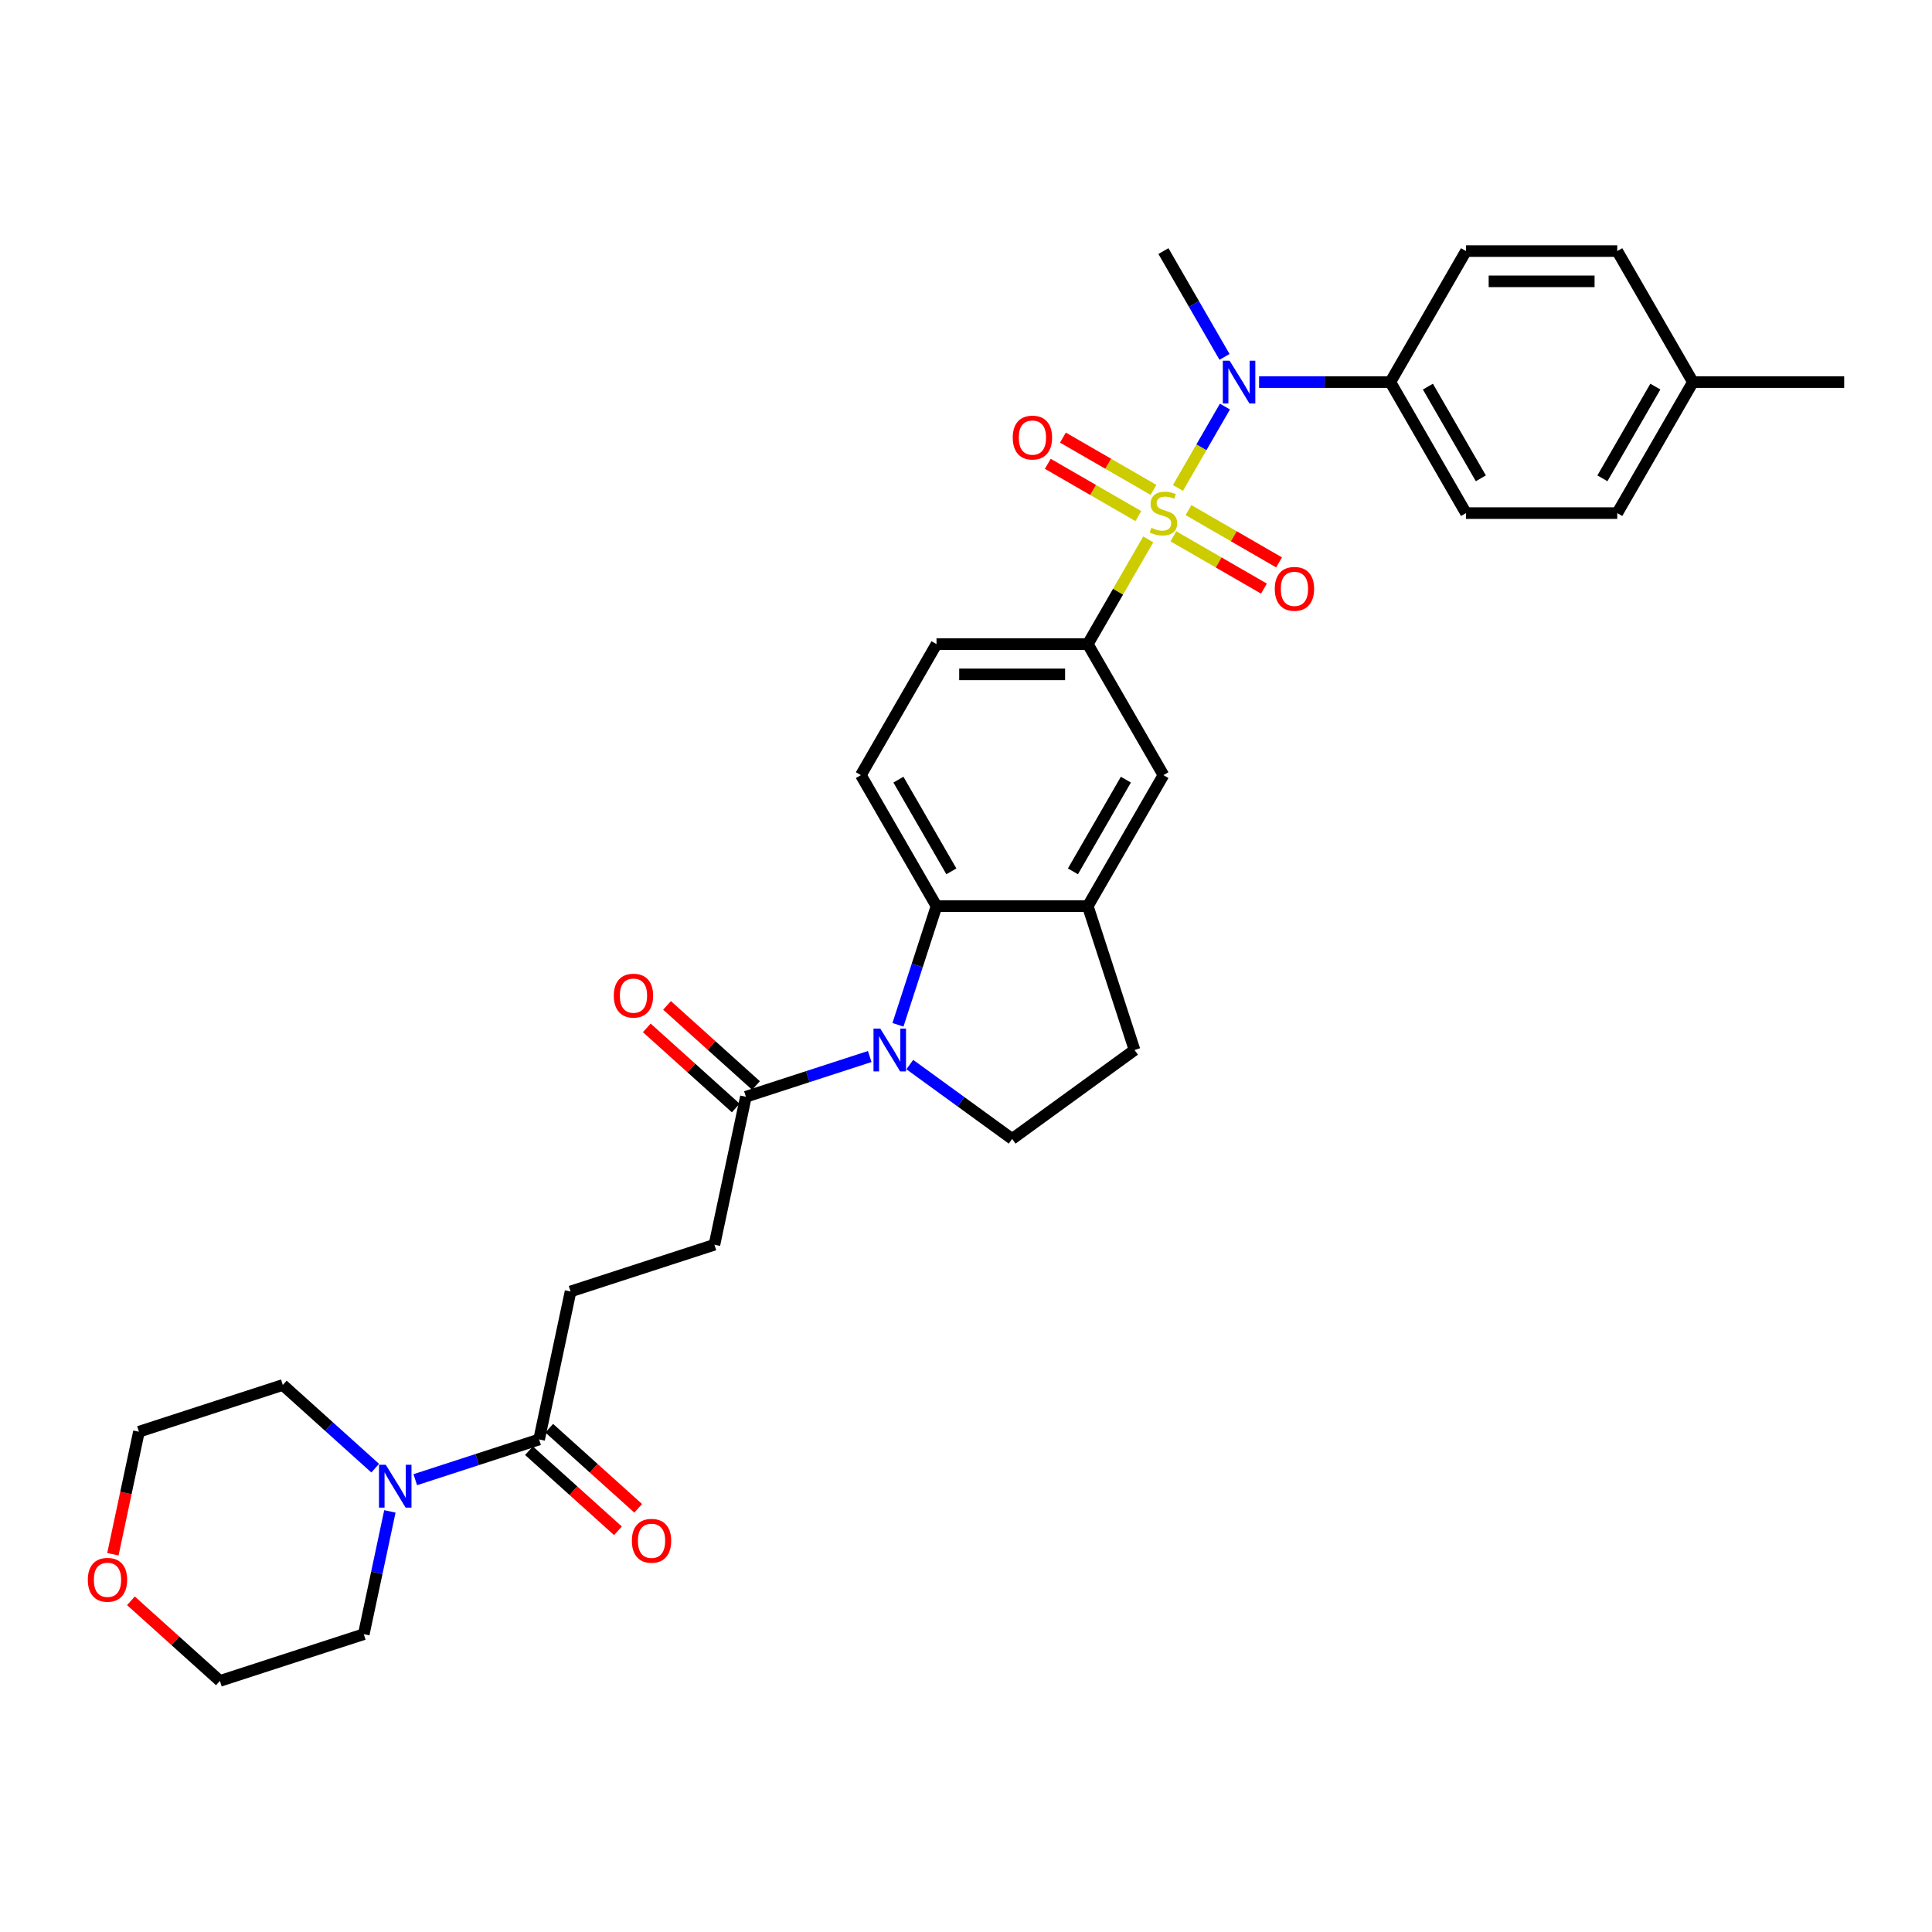 <?xml version='1.0' encoding='iso-8859-1'?>
<svg version='1.1' baseProfile='full'
              xmlns='http://www.w3.org/2000/svg'
                      xmlns:rdkit='http://www.rdkit.org/xml'
                      xmlns:xlink='http://www.w3.org/1999/xlink'
                  xml:space='preserve'
width='1000px' height='1000px' viewBox='0 0 1000 1000'>
<!-- END OF HEADER -->
<rect style='opacity:1.0;fill:#FFFFFF;stroke:none' width='1000' height='1000' x='0' y='0'> </rect>
<path class='bond-1' d='M 609.702,252.567 L 621.863,231.503' style='fill:none;fill-rule:evenodd;stroke:#CCCC00;stroke-width:6px;stroke-linecap:butt;stroke-linejoin:miter;stroke-opacity:1' />
<path class='bond-1' d='M 621.863,231.503 L 634.024,210.439' style='fill:none;fill-rule:evenodd;stroke:#0000FF;stroke-width:6px;stroke-linecap:butt;stroke-linejoin:miter;stroke-opacity:1' />
<path class='bond-3' d='M 594.331,279.19 L 578.684,306.291' style='fill:none;fill-rule:evenodd;stroke:#CCCC00;stroke-width:6px;stroke-linecap:butt;stroke-linejoin:miter;stroke-opacity:1' />
<path class='bond-3' d='M 578.684,306.291 L 563.038,333.392' style='fill:none;fill-rule:evenodd;stroke:#000000;stroke-width:6px;stroke-linecap:butt;stroke-linejoin:miter;stroke-opacity:1' />
<path class='bond-10' d='M 607.341,277.597 L 630.775,291.127' style='fill:none;fill-rule:evenodd;stroke:#CCCC00;stroke-width:6px;stroke-linecap:butt;stroke-linejoin:miter;stroke-opacity:1' />
<path class='bond-10' d='M 630.775,291.127 L 654.209,304.657' style='fill:none;fill-rule:evenodd;stroke:#FF0000;stroke-width:6px;stroke-linecap:butt;stroke-linejoin:miter;stroke-opacity:1' />
<path class='bond-10' d='M 615.171,264.035 L 638.605,277.565' style='fill:none;fill-rule:evenodd;stroke:#CCCC00;stroke-width:6px;stroke-linecap:butt;stroke-linejoin:miter;stroke-opacity:1' />
<path class='bond-10' d='M 638.605,277.565 L 662.04,291.095' style='fill:none;fill-rule:evenodd;stroke:#FF0000;stroke-width:6px;stroke-linecap:butt;stroke-linejoin:miter;stroke-opacity:1' />
<path class='bond-11' d='M 597.036,253.565 L 573.602,240.035' style='fill:none;fill-rule:evenodd;stroke:#CCCC00;stroke-width:6px;stroke-linecap:butt;stroke-linejoin:miter;stroke-opacity:1' />
<path class='bond-11' d='M 573.602,240.035 L 550.167,226.505' style='fill:none;fill-rule:evenodd;stroke:#FF0000;stroke-width:6px;stroke-linecap:butt;stroke-linejoin:miter;stroke-opacity:1' />
<path class='bond-11' d='M 589.206,267.127 L 565.772,253.597' style='fill:none;fill-rule:evenodd;stroke:#CCCC00;stroke-width:6px;stroke-linecap:butt;stroke-linejoin:miter;stroke-opacity:1' />
<path class='bond-11' d='M 565.772,253.597 L 542.337,240.067' style='fill:none;fill-rule:evenodd;stroke:#FF0000;stroke-width:6px;stroke-linecap:butt;stroke-linejoin:miter;stroke-opacity:1' />
<path class='bond-0' d='M 464.778,530.439 L 474.757,499.727' style='fill:none;fill-rule:evenodd;stroke:#0000FF;stroke-width:6px;stroke-linecap:butt;stroke-linejoin:miter;stroke-opacity:1' />
<path class='bond-0' d='M 474.757,499.727 L 484.736,469.014' style='fill:none;fill-rule:evenodd;stroke:#000000;stroke-width:6px;stroke-linecap:butt;stroke-linejoin:miter;stroke-opacity:1' />
<path class='bond-4' d='M 450.172,546.852 L 418.121,557.266' style='fill:none;fill-rule:evenodd;stroke:#0000FF;stroke-width:6px;stroke-linecap:butt;stroke-linejoin:miter;stroke-opacity:1' />
<path class='bond-4' d='M 418.121,557.266 L 386.07,567.68' style='fill:none;fill-rule:evenodd;stroke:#000000;stroke-width:6px;stroke-linecap:butt;stroke-linejoin:miter;stroke-opacity:1' />
<path class='bond-33' d='M 470.907,551.016 L 497.397,570.262' style='fill:none;fill-rule:evenodd;stroke:#0000FF;stroke-width:6px;stroke-linecap:butt;stroke-linejoin:miter;stroke-opacity:1' />
<path class='bond-33' d='M 497.397,570.262 L 523.887,589.508' style='fill:none;fill-rule:evenodd;stroke:#000000;stroke-width:6px;stroke-linecap:butt;stroke-linejoin:miter;stroke-opacity:1' />
<path class='bond-13' d='M 651.706,197.77 L 685.674,197.77' style='fill:none;fill-rule:evenodd;stroke:#0000FF;stroke-width:6px;stroke-linecap:butt;stroke-linejoin:miter;stroke-opacity:1' />
<path class='bond-13' d='M 685.674,197.77 L 719.641,197.77' style='fill:none;fill-rule:evenodd;stroke:#000000;stroke-width:6px;stroke-linecap:butt;stroke-linejoin:miter;stroke-opacity:1' />
<path class='bond-26' d='M 633.808,184.725 L 617.998,157.342' style='fill:none;fill-rule:evenodd;stroke:#0000FF;stroke-width:6px;stroke-linecap:butt;stroke-linejoin:miter;stroke-opacity:1' />
<path class='bond-26' d='M 617.998,157.342 L 602.188,129.959' style='fill:none;fill-rule:evenodd;stroke:#000000;stroke-width:6px;stroke-linecap:butt;stroke-linejoin:miter;stroke-opacity:1' />
<path class='bond-2' d='M 484.736,469.014 L 445.585,401.203' style='fill:none;fill-rule:evenodd;stroke:#000000;stroke-width:6px;stroke-linecap:butt;stroke-linejoin:miter;stroke-opacity:1' />
<path class='bond-2' d='M 492.426,451.013 L 465.02,403.545' style='fill:none;fill-rule:evenodd;stroke:#000000;stroke-width:6px;stroke-linecap:butt;stroke-linejoin:miter;stroke-opacity:1' />
<path class='bond-32' d='M 484.736,469.014 L 563.038,469.014' style='fill:none;fill-rule:evenodd;stroke:#000000;stroke-width:6px;stroke-linecap:butt;stroke-linejoin:miter;stroke-opacity:1' />
<path class='bond-9' d='M 563.038,333.392 L 602.188,401.203' style='fill:none;fill-rule:evenodd;stroke:#000000;stroke-width:6px;stroke-linecap:butt;stroke-linejoin:miter;stroke-opacity:1' />
<path class='bond-14' d='M 563.038,333.392 L 484.736,333.392' style='fill:none;fill-rule:evenodd;stroke:#000000;stroke-width:6px;stroke-linecap:butt;stroke-linejoin:miter;stroke-opacity:1' />
<path class='bond-14' d='M 551.292,349.052 L 496.481,349.052' style='fill:none;fill-rule:evenodd;stroke:#000000;stroke-width:6px;stroke-linecap:butt;stroke-linejoin:miter;stroke-opacity:1' />
<path class='bond-16' d='M 386.07,567.68 L 369.79,644.271' style='fill:none;fill-rule:evenodd;stroke:#000000;stroke-width:6px;stroke-linecap:butt;stroke-linejoin:miter;stroke-opacity:1' />
<path class='bond-18' d='M 391.31,561.861 L 368.283,541.128' style='fill:none;fill-rule:evenodd;stroke:#000000;stroke-width:6px;stroke-linecap:butt;stroke-linejoin:miter;stroke-opacity:1' />
<path class='bond-18' d='M 368.283,541.128 L 345.257,520.395' style='fill:none;fill-rule:evenodd;stroke:#FF0000;stroke-width:6px;stroke-linecap:butt;stroke-linejoin:miter;stroke-opacity:1' />
<path class='bond-18' d='M 380.831,573.499 L 357.805,552.766' style='fill:none;fill-rule:evenodd;stroke:#000000;stroke-width:6px;stroke-linecap:butt;stroke-linejoin:miter;stroke-opacity:1' />
<path class='bond-18' d='M 357.805,552.766 L 334.778,532.033' style='fill:none;fill-rule:evenodd;stroke:#FF0000;stroke-width:6px;stroke-linecap:butt;stroke-linejoin:miter;stroke-opacity:1' />
<path class='bond-5' d='M 563.038,469.014 L 602.188,401.203' style='fill:none;fill-rule:evenodd;stroke:#000000;stroke-width:6px;stroke-linecap:butt;stroke-linejoin:miter;stroke-opacity:1' />
<path class='bond-5' d='M 555.348,451.013 L 582.754,403.545' style='fill:none;fill-rule:evenodd;stroke:#000000;stroke-width:6px;stroke-linecap:butt;stroke-linejoin:miter;stroke-opacity:1' />
<path class='bond-15' d='M 563.038,469.014 L 587.234,543.484' style='fill:none;fill-rule:evenodd;stroke:#000000;stroke-width:6px;stroke-linecap:butt;stroke-linejoin:miter;stroke-opacity:1' />
<path class='bond-6' d='M 214.939,765.886 L 246.99,755.472' style='fill:none;fill-rule:evenodd;stroke:#0000FF;stroke-width:6px;stroke-linecap:butt;stroke-linejoin:miter;stroke-opacity:1' />
<path class='bond-6' d='M 246.99,755.472 L 279.041,745.058' style='fill:none;fill-rule:evenodd;stroke:#000000;stroke-width:6px;stroke-linecap:butt;stroke-linejoin:miter;stroke-opacity:1' />
<path class='bond-27' d='M 201.799,782.299 L 195.046,814.072' style='fill:none;fill-rule:evenodd;stroke:#0000FF;stroke-width:6px;stroke-linecap:butt;stroke-linejoin:miter;stroke-opacity:1' />
<path class='bond-27' d='M 195.046,814.072 L 188.292,845.845' style='fill:none;fill-rule:evenodd;stroke:#000000;stroke-width:6px;stroke-linecap:butt;stroke-linejoin:miter;stroke-opacity:1' />
<path class='bond-28' d='M 194.205,759.92 L 170.294,738.39' style='fill:none;fill-rule:evenodd;stroke:#0000FF;stroke-width:6px;stroke-linecap:butt;stroke-linejoin:miter;stroke-opacity:1' />
<path class='bond-28' d='M 170.294,738.39 L 146.383,716.86' style='fill:none;fill-rule:evenodd;stroke:#000000;stroke-width:6px;stroke-linecap:butt;stroke-linejoin:miter;stroke-opacity:1' />
<path class='bond-7' d='M 279.041,745.058 L 295.321,668.467' style='fill:none;fill-rule:evenodd;stroke:#000000;stroke-width:6px;stroke-linecap:butt;stroke-linejoin:miter;stroke-opacity:1' />
<path class='bond-19' d='M 273.802,750.877 L 296.828,771.61' style='fill:none;fill-rule:evenodd;stroke:#000000;stroke-width:6px;stroke-linecap:butt;stroke-linejoin:miter;stroke-opacity:1' />
<path class='bond-19' d='M 296.828,771.61 L 319.855,792.343' style='fill:none;fill-rule:evenodd;stroke:#FF0000;stroke-width:6px;stroke-linecap:butt;stroke-linejoin:miter;stroke-opacity:1' />
<path class='bond-19' d='M 284.281,739.239 L 307.307,759.972' style='fill:none;fill-rule:evenodd;stroke:#000000;stroke-width:6px;stroke-linecap:butt;stroke-linejoin:miter;stroke-opacity:1' />
<path class='bond-19' d='M 307.307,759.972 L 330.333,780.705' style='fill:none;fill-rule:evenodd;stroke:#FF0000;stroke-width:6px;stroke-linecap:butt;stroke-linejoin:miter;stroke-opacity:1' />
<path class='bond-8' d='M 523.887,589.508 L 587.234,543.484' style='fill:none;fill-rule:evenodd;stroke:#000000;stroke-width:6px;stroke-linecap:butt;stroke-linejoin:miter;stroke-opacity:1' />
<path class='bond-12' d='M 445.585,401.203 L 484.736,333.392' style='fill:none;fill-rule:evenodd;stroke:#000000;stroke-width:6px;stroke-linecap:butt;stroke-linejoin:miter;stroke-opacity:1' />
<path class='bond-21' d='M 719.641,197.77 L 758.792,265.581' style='fill:none;fill-rule:evenodd;stroke:#000000;stroke-width:6px;stroke-linecap:butt;stroke-linejoin:miter;stroke-opacity:1' />
<path class='bond-21' d='M 739.076,200.111 L 766.481,247.579' style='fill:none;fill-rule:evenodd;stroke:#000000;stroke-width:6px;stroke-linecap:butt;stroke-linejoin:miter;stroke-opacity:1' />
<path class='bond-22' d='M 719.641,197.77 L 758.792,129.959' style='fill:none;fill-rule:evenodd;stroke:#000000;stroke-width:6px;stroke-linecap:butt;stroke-linejoin:miter;stroke-opacity:1' />
<path class='bond-17' d='M 369.79,644.271 L 295.321,668.467' style='fill:none;fill-rule:evenodd;stroke:#000000;stroke-width:6px;stroke-linecap:butt;stroke-linejoin:miter;stroke-opacity:1' />
<path class='bond-20' d='M 58.433,804.477 L 65.173,772.767' style='fill:none;fill-rule:evenodd;stroke:#FF0000;stroke-width:6px;stroke-linecap:butt;stroke-linejoin:miter;stroke-opacity:1' />
<path class='bond-20' d='M 65.173,772.767 L 71.914,741.057' style='fill:none;fill-rule:evenodd;stroke:#000000;stroke-width:6px;stroke-linecap:butt;stroke-linejoin:miter;stroke-opacity:1' />
<path class='bond-35' d='M 67.77,828.575 L 90.797,849.308' style='fill:none;fill-rule:evenodd;stroke:#FF0000;stroke-width:6px;stroke-linecap:butt;stroke-linejoin:miter;stroke-opacity:1' />
<path class='bond-35' d='M 90.797,849.308 L 113.823,870.041' style='fill:none;fill-rule:evenodd;stroke:#000000;stroke-width:6px;stroke-linecap:butt;stroke-linejoin:miter;stroke-opacity:1' />
<path class='bond-24' d='M 758.792,265.581 L 837.093,265.581' style='fill:none;fill-rule:evenodd;stroke:#000000;stroke-width:6px;stroke-linecap:butt;stroke-linejoin:miter;stroke-opacity:1' />
<path class='bond-23' d='M 758.792,129.959 L 837.093,129.959' style='fill:none;fill-rule:evenodd;stroke:#000000;stroke-width:6px;stroke-linecap:butt;stroke-linejoin:miter;stroke-opacity:1' />
<path class='bond-23' d='M 770.537,145.619 L 825.348,145.619' style='fill:none;fill-rule:evenodd;stroke:#000000;stroke-width:6px;stroke-linecap:butt;stroke-linejoin:miter;stroke-opacity:1' />
<path class='bond-25' d='M 837.093,129.959 L 876.244,197.77' style='fill:none;fill-rule:evenodd;stroke:#000000;stroke-width:6px;stroke-linecap:butt;stroke-linejoin:miter;stroke-opacity:1' />
<path class='bond-34' d='M 837.093,265.581 L 876.244,197.77' style='fill:none;fill-rule:evenodd;stroke:#000000;stroke-width:6px;stroke-linecap:butt;stroke-linejoin:miter;stroke-opacity:1' />
<path class='bond-34' d='M 829.403,247.579 L 856.809,200.111' style='fill:none;fill-rule:evenodd;stroke:#000000;stroke-width:6px;stroke-linecap:butt;stroke-linejoin:miter;stroke-opacity:1' />
<path class='bond-31' d='M 876.244,197.77 L 954.545,197.77' style='fill:none;fill-rule:evenodd;stroke:#000000;stroke-width:6px;stroke-linecap:butt;stroke-linejoin:miter;stroke-opacity:1' />
<path class='bond-29' d='M 188.292,845.845 L 113.823,870.041' style='fill:none;fill-rule:evenodd;stroke:#000000;stroke-width:6px;stroke-linecap:butt;stroke-linejoin:miter;stroke-opacity:1' />
<path class='bond-30' d='M 146.383,716.86 L 71.914,741.057' style='fill:none;fill-rule:evenodd;stroke:#000000;stroke-width:6px;stroke-linecap:butt;stroke-linejoin:miter;stroke-opacity:1' />
<path  class='atom-0' d='M 595.924 273.192
Q 596.175 273.286, 597.208 273.724
Q 598.242 274.163, 599.37 274.445
Q 600.528 274.695, 601.656 274.695
Q 603.754 274.695, 604.976 273.693
Q 606.197 272.659, 606.197 270.874
Q 606.197 269.653, 605.571 268.901
Q 604.976 268.149, 604.036 267.742
Q 603.097 267.335, 601.531 266.865
Q 599.557 266.27, 598.367 265.706
Q 597.208 265.143, 596.363 263.952
Q 595.548 262.762, 595.548 260.758
Q 595.548 257.97, 597.428 256.247
Q 599.338 254.525, 603.097 254.525
Q 605.665 254.525, 608.578 255.746
L 607.857 258.158
Q 605.195 257.062, 603.191 257.062
Q 601.03 257.062, 599.839 257.97
Q 598.649 258.847, 598.68 260.382
Q 598.68 261.572, 599.276 262.292
Q 599.902 263.013, 600.779 263.42
Q 601.687 263.827, 603.191 264.297
Q 605.195 264.923, 606.385 265.55
Q 607.576 266.176, 608.421 267.46
Q 609.298 268.713, 609.298 270.874
Q 609.298 273.944, 607.231 275.604
Q 605.195 277.232, 601.781 277.232
Q 599.808 277.232, 598.305 276.794
Q 596.833 276.387, 595.079 275.666
L 595.924 273.192
' fill='#CCCC00'/>
<path  class='atom-1' d='M 455.638 532.396
L 462.904 544.141
Q 463.625 545.3, 464.783 547.399
Q 465.942 549.497, 466.005 549.623
L 466.005 532.396
L 468.949 532.396
L 468.949 554.571
L 465.911 554.571
L 458.112 541.73
Q 457.204 540.226, 456.233 538.504
Q 455.293 536.781, 455.011 536.249
L 455.011 554.571
L 452.13 554.571
L 452.13 532.396
L 455.638 532.396
' fill='#0000FF'/>
<path  class='atom-2' d='M 636.437 186.682
L 643.704 198.428
Q 644.424 199.586, 645.583 201.685
Q 646.742 203.783, 646.805 203.909
L 646.805 186.682
L 649.749 186.682
L 649.749 208.857
L 646.711 208.857
L 638.912 196.016
Q 638.004 194.513, 637.033 192.79
Q 636.093 191.067, 635.811 190.535
L 635.811 208.857
L 632.93 208.857
L 632.93 186.682
L 636.437 186.682
' fill='#0000FF'/>
<path  class='atom-7' d='M 199.671 758.167
L 206.937 769.912
Q 207.657 771.071, 208.816 773.169
Q 209.975 775.268, 210.038 775.393
L 210.038 758.167
L 212.982 758.167
L 212.982 780.342
L 209.944 780.342
L 202.145 767.5
Q 201.237 765.997, 200.266 764.274
Q 199.326 762.552, 199.044 762.019
L 199.044 780.342
L 196.163 780.342
L 196.163 758.167
L 199.671 758.167
' fill='#0000FF'/>
<path  class='atom-11' d='M 659.82 304.794
Q 659.82 299.47, 662.451 296.494
Q 665.082 293.519, 670 293.519
Q 674.917 293.519, 677.548 296.494
Q 680.179 299.47, 680.179 304.794
Q 680.179 310.182, 677.516 313.251
Q 674.854 316.289, 670 316.289
Q 665.114 316.289, 662.451 313.251
Q 659.82 310.213, 659.82 304.794
M 670 313.783
Q 673.382 313.783, 675.199 311.528
Q 677.047 309.242, 677.047 304.794
Q 677.047 300.441, 675.199 298.248
Q 673.382 296.025, 670 296.025
Q 666.617 296.025, 664.769 298.217
Q 662.952 300.41, 662.952 304.794
Q 662.952 309.273, 664.769 311.528
Q 666.617 313.783, 670 313.783
' fill='#FF0000'/>
<path  class='atom-12' d='M 524.198 226.493
Q 524.198 221.168, 526.829 218.193
Q 529.46 215.217, 534.377 215.217
Q 539.295 215.217, 541.925 218.193
Q 544.556 221.168, 544.556 226.493
Q 544.556 231.88, 541.894 234.949
Q 539.232 237.988, 534.377 237.988
Q 529.491 237.988, 526.829 234.949
Q 524.198 231.911, 524.198 226.493
M 534.377 235.482
Q 537.76 235.482, 539.576 233.227
Q 541.424 230.94, 541.424 226.493
Q 541.424 222.139, 539.576 219.947
Q 537.76 217.723, 534.377 217.723
Q 530.995 217.723, 529.147 219.916
Q 527.33 222.108, 527.33 226.493
Q 527.33 230.972, 529.147 233.227
Q 530.995 235.482, 534.377 235.482
' fill='#FF0000'/>
<path  class='atom-19' d='M 317.702 515.349
Q 317.702 510.024, 320.333 507.049
Q 322.964 504.073, 327.881 504.073
Q 332.798 504.073, 335.429 507.049
Q 338.06 510.024, 338.06 515.349
Q 338.06 520.736, 335.398 523.805
Q 332.736 526.844, 327.881 526.844
Q 322.995 526.844, 320.333 523.805
Q 317.702 520.767, 317.702 515.349
M 327.881 524.338
Q 331.263 524.338, 333.08 522.083
Q 334.928 519.796, 334.928 515.349
Q 334.928 510.995, 333.08 508.803
Q 331.263 506.579, 327.881 506.579
Q 324.498 506.579, 322.65 508.772
Q 320.834 510.964, 320.834 515.349
Q 320.834 519.828, 322.65 522.083
Q 324.498 524.338, 327.881 524.338
' fill='#FF0000'/>
<path  class='atom-20' d='M 327.052 797.514
Q 327.052 792.19, 329.683 789.214
Q 332.313 786.239, 337.231 786.239
Q 342.148 786.239, 344.779 789.214
Q 347.41 792.19, 347.41 797.514
Q 347.41 802.902, 344.748 805.971
Q 342.086 809.009, 337.231 809.009
Q 332.345 809.009, 329.683 805.971
Q 327.052 802.933, 327.052 797.514
M 337.231 806.503
Q 340.613 806.503, 342.43 804.248
Q 344.278 801.962, 344.278 797.514
Q 344.278 793.161, 342.43 790.968
Q 340.613 788.745, 337.231 788.745
Q 333.848 788.745, 332 790.937
Q 330.184 793.129, 330.184 797.514
Q 330.184 801.993, 332 804.248
Q 333.848 806.503, 337.231 806.503
' fill='#FF0000'/>
<path  class='atom-21' d='M 45.455 817.71
Q 45.455 812.385, 48.086 809.41
Q 50.716 806.435, 55.634 806.435
Q 60.551 806.435, 63.182 809.41
Q 65.813 812.385, 65.813 817.71
Q 65.813 823.097, 63.151 826.167
Q 60.488 829.205, 55.634 829.205
Q 50.748 829.205, 48.086 826.167
Q 45.455 823.128, 45.455 817.71
M 55.634 826.699
Q 59.016 826.699, 60.833 824.444
Q 62.681 822.157, 62.681 817.71
Q 62.681 813.356, 60.833 811.164
Q 59.016 808.94, 55.634 808.94
Q 52.251 808.94, 50.403 811.133
Q 48.587 813.325, 48.587 817.71
Q 48.587 822.189, 50.403 824.444
Q 52.251 826.699, 55.634 826.699
' fill='#FF0000'/>
</svg>
